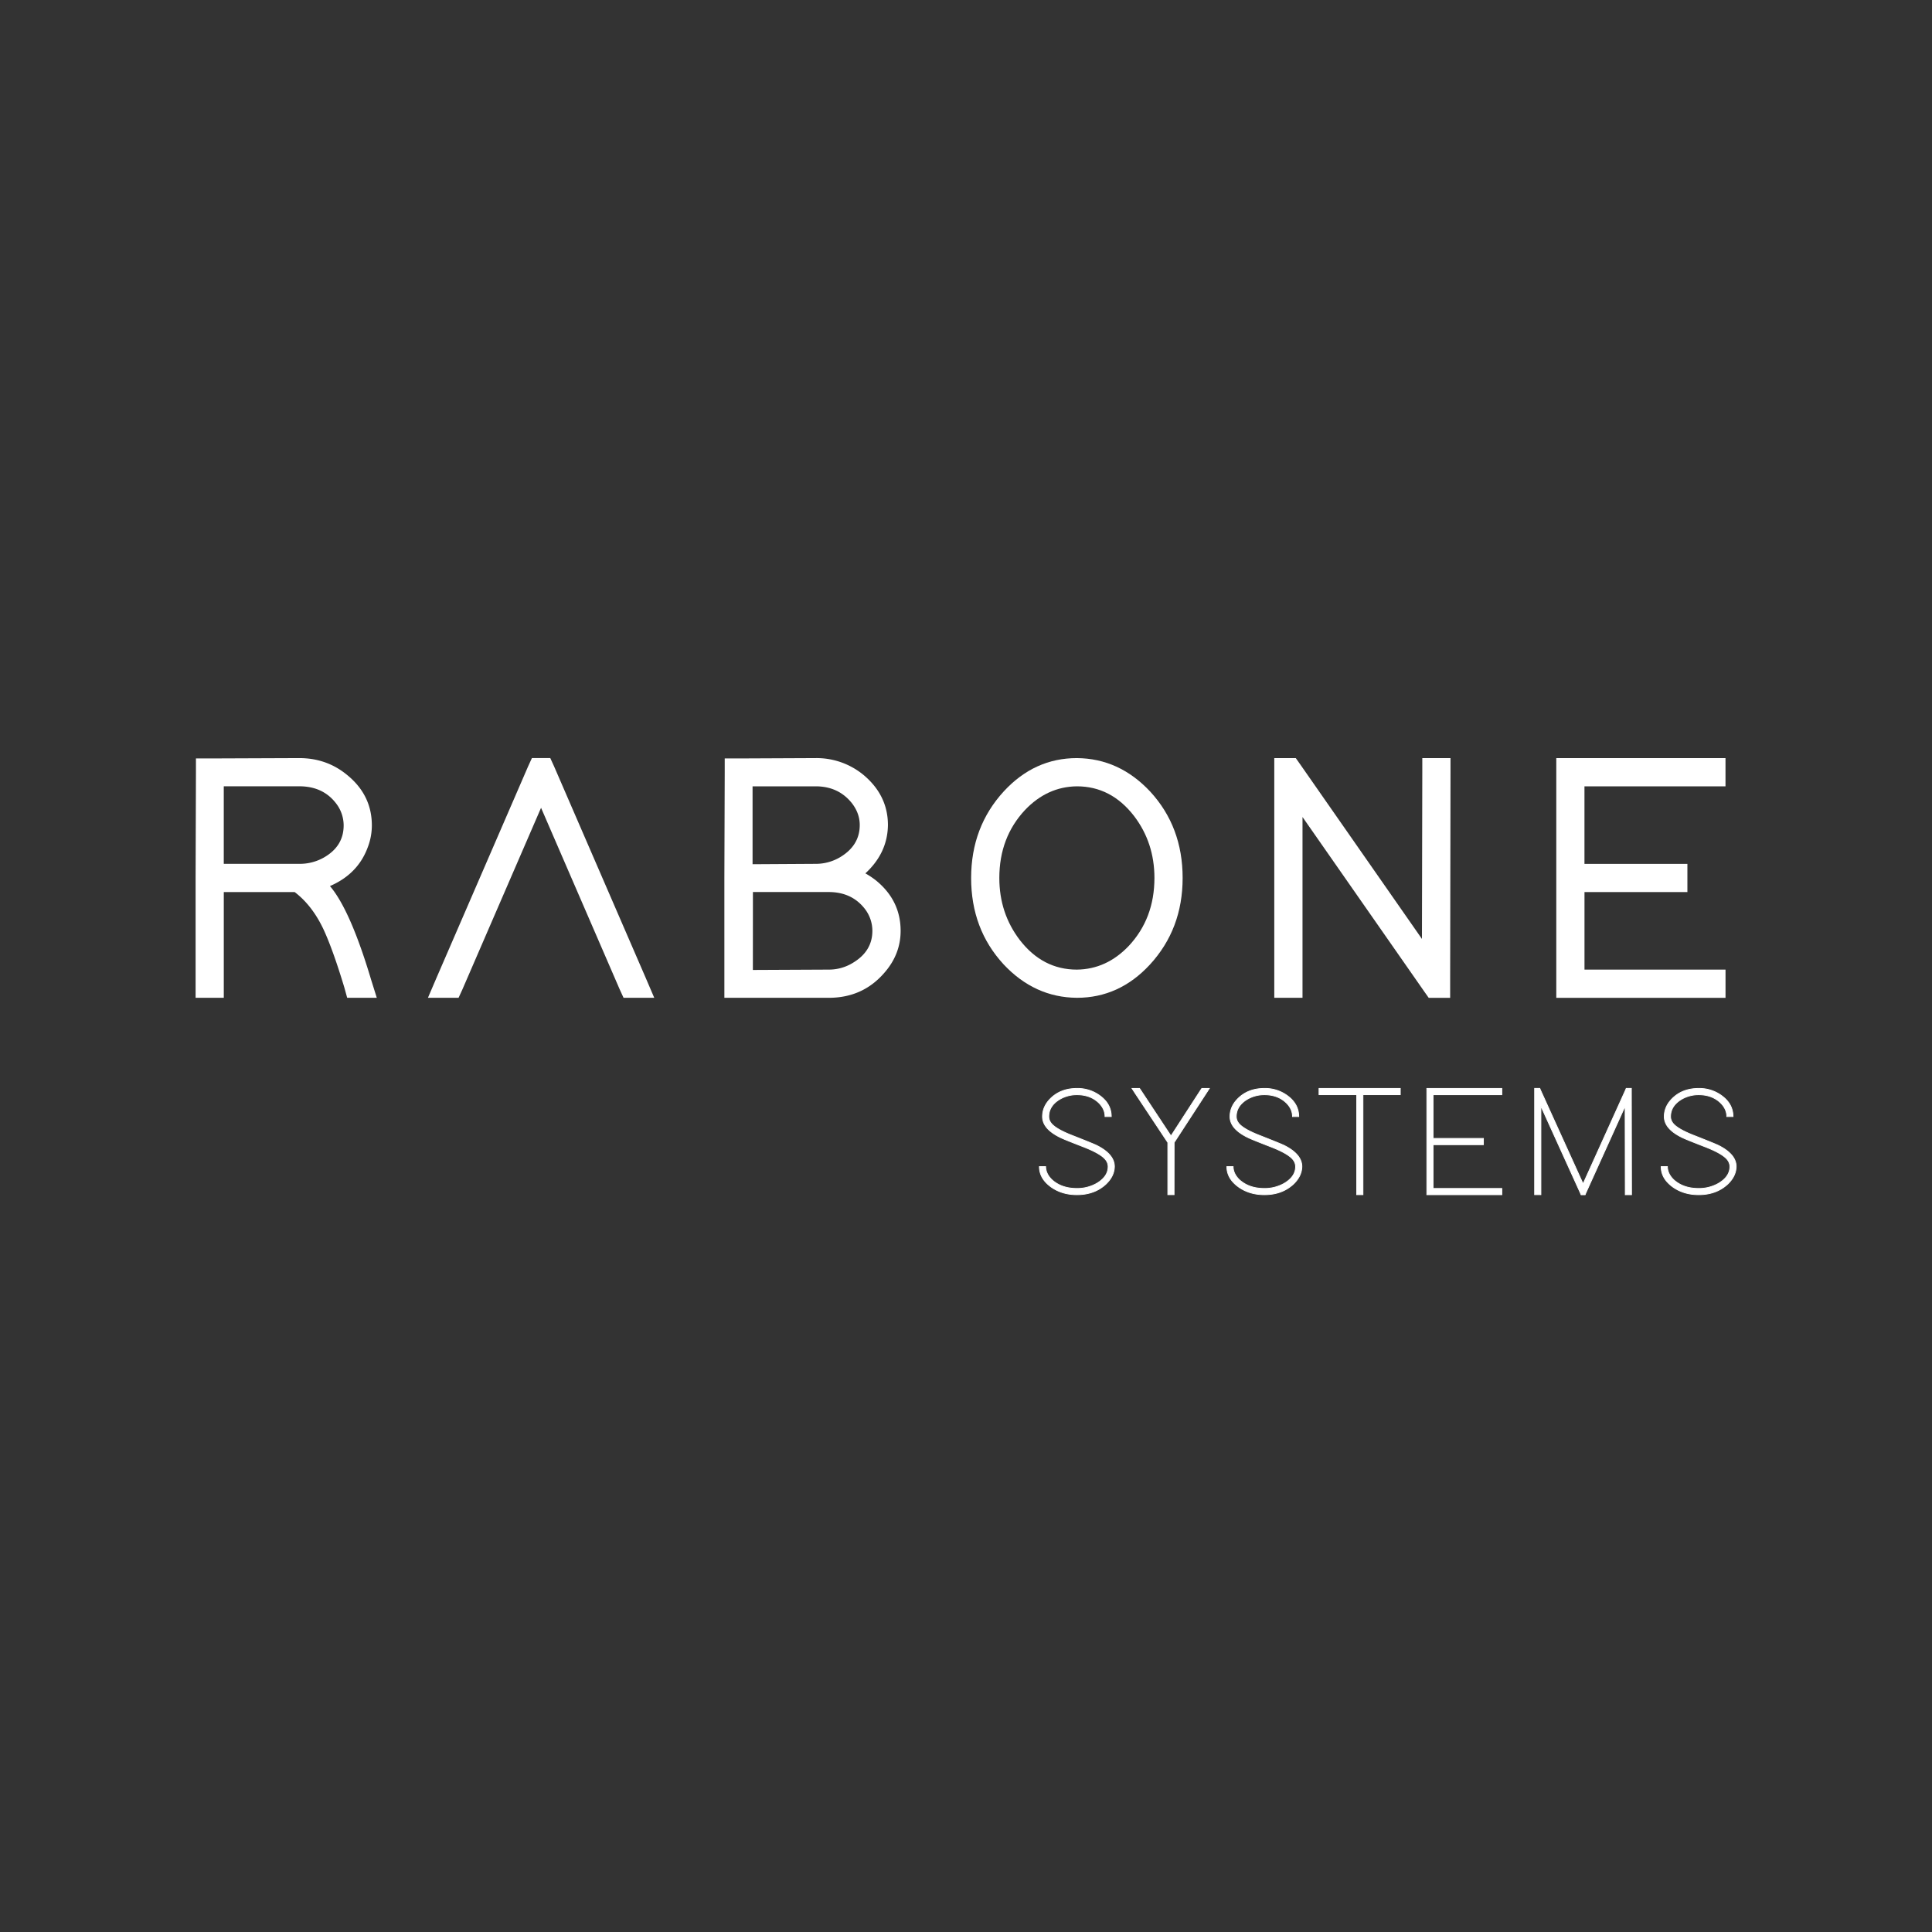 <svg id="Layer_1" data-name="Layer 1" xmlns="http://www.w3.org/2000/svg" viewBox="0 0 2000 2000"><rect x="0" y="0" width="2000" height="2000" fill="#333333" stroke="none"/><defs><style>.cls-1,.cls-2{fill:#fff;}.cls-2{stroke:#fff;stroke-miterlimit:10;stroke-width:0.82px;}</style></defs><path class="cls-1" d="M384.21,1014.31l5.84,18.61H359.4l-2.92-10.58q-12-39.78-21.9-60.94Q322.9,937,305,923.44H231.67v109.48H202.48V908.85l.36-109.11v-14.6h14.6l92.33-.36q28.46,0,49.63,17.51,25.53,20.81,25.54,52.19a63.17,63.17,0,0,1-4.38,23q-10.21,27.36-39,39.77Q362.67,942.07,384.21,1014.31ZM229.3,894.25h80.83a50.53,50.53,0,0,0,25.18-6.57q20.43-11.67,20.44-33.2a37.26,37.26,0,0,0-8-23q-13.5-17.52-38-17.52h-78.1v80.64h-2Z"/><path class="cls-1" d="M474.71,1032.92H443l8.76-20.43,94.88-219,4-8.75h19l4,8.75,94.88,219,8.76,20.43H645.49l-4-8.76L560.1,836.23l-81.38,187.93Z"/><path class="cls-1" d="M906.78,911.4q25.53,20.8,25.54,52.19,0,24.45-17.15,43.79-22.26,25.55-57.3,25.54h-108V908.85l.36-109.11v-14.6h14.6l79.55-.36A76.38,76.38,0,0,1,894,802.29q25.18,21.16,25.18,51.82-.36,28.83-23.35,50A85.72,85.72,0,0,1,906.78,911.4Zm-62.41-17.15A49.15,49.15,0,0,0,870.28,887Q890,874.9,890,854.11q0-12.4-8.39-23Q867.73,814,844.37,814H779.05v80.64Zm-65,109.85,78.45-.37a47.25,47.25,0,0,0,25.55-7.3q19.71-12,19.71-32.84a37.28,37.28,0,0,0-8-23q-13.51-17.16-37.23-17.16H779.42Z"/><path class="cls-1" d="M1039.25,819.08q31.74-34.3,75.53-34.3,43.8.36,75.91,34.66,33.57,36.49,33.57,89.41t-33.94,89.77q-31.74,34.3-75.54,34.3-43.79-.36-75.9-34.66-33.59-36.5-33.57-89.41T1039.25,819.08Zm16.42,154q23.71,30.66,59.11,30.66,30.66-.36,53.65-24.45,26.63-28.46,26.64-70.43,0-36.5-21.17-64.23Q1150.17,814,1114.78,814q-30.65.36-53.64,24.45-26.64,28.47-26.64,70.43Q1034.5,945.34,1055.67,973.07Z"/><path class="cls-1" d="M1348.32,1032.92h-29.19V784.78h22.26l4.38,6.2L1472,972l.36-172.61V784.78h29.2v14.59l-.37,219v14.59H1479l-4.38-6.2-126.27-181v187.2Z"/><path class="cls-1" d="M1786.23,784.78V814h-146v80.28h106.56v29.19H1640.26v80.29h146v29.19H1611.07V784.78h175.16Z"/><path class="cls-2" d="M1143.92,1155.86q0-7.44-5.82-13.59-8.89-9.06-23.28-9a34.53,34.53,0,0,0-18.28,5q-10.83,6.8-10.84,17.63a10.92,10.92,0,0,0,1.94,6.14q4.38,6.48,22.81,13.59,20.54,8.09,24.58,10,18.59,9.23,18.6,22-.17,9.86-8.74,18.11-11.81,11-30.07,11-15.54,0-26.85-8.09-12-8.73-12-21h6.47q.15,7.61,6.63,13.75,9.87,8.9,25.72,8.89a40.5,40.5,0,0,0,20.69-5.34q11.65-6.95,11.65-17.3a11.37,11.37,0,0,0-2.1-6.47q-4.38-6.48-22.81-13.74-20.54-7.94-24.42-9.88-18.6-9-18.59-21.66,0-10,7.6-18,10.67-11.14,28-11.15a38.89,38.89,0,0,1,23.93,7.6q11.64,8.57,11.64,21.51Z"/><path class="cls-2" d="M1215.4,1233.48v3.24h-6.47v-54l-33.79-50.94-3.24-5h7.77l1,1.45,31.53,47.71,30.89-47.71,1-1.45h7.76l-3.23,5-33.16,50.94Z"/><path class="cls-2" d="M1338,1155.86q0-7.44-5.83-13.59-8.9-9.06-23.28-9a34.53,34.53,0,0,0-18.28,5q-10.83,6.8-10.83,17.63a10.85,10.85,0,0,0,1.94,6.14q4.36,6.48,22.8,13.59,20.54,8.09,24.58,10,18.6,9.23,18.6,22-.17,9.86-8.73,18.11-11.81,11-30.08,11-15.53,0-26.85-8.09-12-8.73-12-21h6.47q.17,7.61,6.63,13.75,9.87,8.9,25.72,8.89a40.56,40.56,0,0,0,20.7-5.34q11.64-6.95,11.64-17.3a11.3,11.3,0,0,0-2.1-6.47q-4.36-6.48-22.8-13.74-20.55-7.94-24.42-9.88-18.6-9-18.6-21.66,0-10,7.6-18,10.66-11.14,28-11.15a38.89,38.89,0,0,1,23.93,7.6q11.64,8.57,11.64,21.51Z"/><path class="cls-2" d="M1446.34,1126.75h3.23v6.47h-38.65v103.5h-6.47v-103.5h-39v-6.47h80.86Z"/><path class="cls-2" d="M1554.69,1126.75v6.47h-71.16v45.28h52.08V1185h-52.08v45.28h71.16v6.47h-77.63v-110h77.63Z"/><path class="cls-2" d="M1595.12,1236.72h-6.47v-110H1594l.81,1.93,44,96.88,43.83-96.88.81-1.93h5.33V1130l.17,103.5v3.24h-6.47v-3.24l-.16-88.46-40.6,89.75-.81,2h-4.2l-.81-2L1595.12,1145v91.7Z"/><path class="cls-2" d="M1787.57,1155.86q0-7.44-5.83-13.59-8.9-9.06-23.28-9a34.53,34.53,0,0,0-18.28,5q-10.83,6.8-10.83,17.63a10.85,10.85,0,0,0,1.94,6.14q4.37,6.48,22.8,13.59,20.54,8.09,24.58,10,18.6,9.23,18.6,22-.16,9.86-8.73,18.11-11.8,11-30.08,11-15.53,0-26.85-8.09-12-8.73-12-21h6.47q.17,7.61,6.63,13.75,9.87,8.9,25.72,8.89a40.56,40.56,0,0,0,20.7-5.34q11.64-6.95,11.64-17.3a11.3,11.3,0,0,0-2.1-6.47q-4.37-6.48-22.8-13.74-20.55-7.94-24.42-9.88-18.6-9-18.6-21.66,0-10,7.6-18,10.66-11.14,28-11.15a38.89,38.89,0,0,1,23.93,7.6q11.64,8.57,11.64,21.51Z"/></svg>